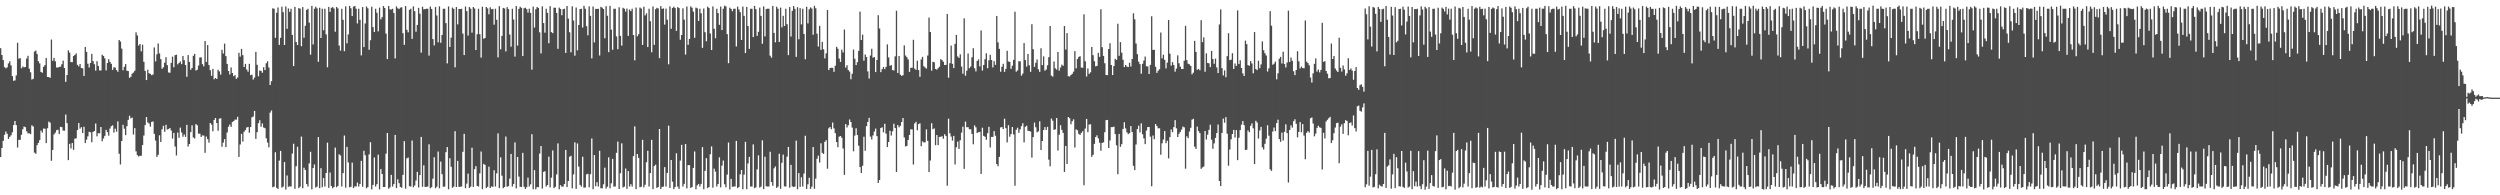 <?xml version="1.0" encoding="UTF-8"?>
<svg xmlns="http://www.w3.org/2000/svg" width="1920" height="150">
  <path d="M0 36.999h1v83.647H0zM1 42.239h1v71.408H1zM2 46.126h1v62.055H2zM3 51.581h1v51.935H3zM4 52.462h1v48.609H4zM5 51.747h1v51.002H5zM6 48.683h1v58.002H6zM7 47.035h1v58.082H7zM8 50.192h1v53.725H8zM9 58.438h1v43.217H9zM10 62.042h1v33.999H10zM11 61.751h1v31.194H11zM12 57.931h1v38.178H12zM13 32.868h1v80.415H13zM14 45.053h1v62.342H14zM15 44.664h1v62.779H15zM16 52.463h1v51.041H16zM17 51.114h1v48.185H17zM18 51.698h1v45.455H18zM19 51.440h1v46.272H19zM20 44.959h1v55.858H20zM21 42.848h1v59.528H21zM22 52.725h1v49.697H22zM23 55.520h1v47.480H23zM24 61.084h1v35.193H24zM25 60.500h1v36.642H25zM26 39.574h1v77.610H26zM27 38.794h1v79.326H27zM28 41.414h1v70.116H28zM29 47.054h1v62.657H29zM30 48.709h1v58.924H30zM31 55.265h1v45.058H31zM32 55.870h1v45.977H32zM33 51.321h1v47.388H33zM34 50.030h1v48.844H34zM35 44.515h1v65.428H35zM36 59.120h1v39.396H36zM37 59.167h1v34.241H37zM38 59.764h1v34.468H38zM39 30.369h1v93.123H39zM40 46.704h1v68.470H40zM41 44.422h1v58.845H41zM42 47.103h1v54.783H42zM43 51.829h1v48.171H43zM44 51.904h1v47.722H44zM45 51.344h1v51.639H45zM46 51.179h1v46.278H46zM47 49.354h1v48.293H47zM48 46.554h1v53.672H48zM49 52.248h1v48.145H49zM50 62.894h1v25.050H50zM51 57.578h1v37.007H51zM52 38.669h1v84.313H52zM53 40.464h1v70.000H53zM54 47.674h1v66.334H54zM55 47.792h1v62.025H55zM56 43.072h1v72.043H56zM57 42.169h1v64.340H57zM58 40.985h1v65.310H58zM59 49.774h1v50.134H59zM60 51.013h1v43.479H60zM61 49.154h1v49.614H61zM62 52.248h1v45.456H62zM63 52.507h1v49.693H63zM64 58.337h1v39.057H64zM65 36.049h1v73.822H65zM66 39.838h1v67.445H66zM67 48.969h1v55.727H67zM68 51.828h1v49.378H68zM69 48.382h1v53.249H69zM70 41.381h1v67.856H70zM71 46.962h1v54.358H71zM72 49.322h1v51.295H72zM73 54.197h1v40.672H73zM74 47.024h1v57.682H74zM75 50.660h1v51.596H75zM76 54.062h1v48.322H76zM77 54.114h1v43.429H77zM78 42.044h1v66.459H78zM79 42.943h1v63.381H79zM80 44.795h1v59.541H80zM81 54.061h1v45.652H81zM82 48.397h1v53.077H82zM83 45.472h1v58.697H83zM84 47.502h1v51.236H84zM85 48.994h1v47.905H85zM86 53.668h1v42.569H86zM87 51.670h1v50.170H87zM88 51.941h1v46.871H88zM89 53.804h1v47.295H89zM90 55.069h1v38.188H90zM91 30.731h1v87.325H91zM92 31.889h1v94.412H92zM93 37.303h1v70.987H93zM94 53.939h1v41.883H94zM95 51.327h1v47.521H95zM96 49.198h1v54.593H96zM97 54.281h1v42.663H97zM98 54.567h1v37.516H98zM99 59.778h1v29.124H99zM100 58.939h1v31.943H100zM101 56.598h1v33.732H101zM102 55.697h1v47.646H102zM103 54.302h1v44.112H103zM104 24.847h1v91.359H104zM105 27.226h1v91.936H105zM106 35.002h1v85.148H106zM107 33.792h1v85.921H107zM108 39.442h1v80.175H108zM109 34.360h1v77.034H109zM110 47.451h1v56.649H110zM111 54.449h1v41.584H111zM112 61.466h1v28.419H112zM113 53.552h1v40.426H113zM114 56.262h1v38.637H114zM115 56.711h1v40.593H115zM116 57.751h1v35.910H116zM117 57.204h1v36.099H117zM118 36.471h1v66.318H118zM119 47.137h1v60.773H119zM120 41.710h1v78.821H120zM121 33.374h1v85.524H121zM122 41.033h1v62.827H122zM123 45.396h1v63.667H123zM124 52.767h1v46.566H124zM125 51.638h1v44.975H125zM126 48.138h1v53.066H126zM127 43.936h1v51.919H127zM128 50.071h1v49.409H128zM129 55.678h1v43.465H129zM130 55.872h1v42.413H130zM131 48.287h1v51.968H131zM132 43.453h1v63.008H132zM133 51.634h1v50.449H133zM134 42.347h1v70.212H134zM135 42.006h1v77.406H135zM136 49.401h1v52.421H136zM137 48.326h1v57.561H137zM138 47.192h1v50.796H138zM139 49.246h1v52.487H139zM140 42.972h1v62.018H140zM141 46.175h1v57.069H141zM142 49.958h1v55.150H142zM143 58.985h1v36.896H143zM144 42.279h1v70.246H144zM145 47.586h1v62.985H145zM146 53.594h1v47.879H146zM147 52.209h1v44.046H147zM148 42.830h1v62.742H148zM149 41.366h1v64.972H149zM150 54.125h1v41.185H150zM151 53.551h1v42.702H151zM152 50.337h1v52.281H152zM153 44.150h1v58.559H153zM154 44.051h1v61.139H154zM155 49.265h1v54.700H155zM156 50.934h1v53.224H156zM157 31.466h1v85.865H157zM158 47.564h1v57.280H158zM159 34.596h1v72.306H159zM160 49.950h1v59.573H160zM161 53.912h1v40.572H161zM162 58.224h1v37.482H162zM163 52.940h1v47.873H163zM164 60.887h1v31.208H164zM165 59.883h1v30.744H165zM166 60.664h1v33.865H166zM167 53.616h1v46.786H167zM168 54.817h1v36.321H168zM169 57.285h1v33.532H169zM170 38.255h1v74.464H170zM171 41.112h1v68.429H171zM172 33.494h1v73.350H172zM173 43.135h1v69.828H173zM174 49.089h1v52.652H174zM175 54.541h1v42.799H175zM176 57.201h1v38.448H176zM177 51.796h1v45.670H177zM178 56.043h1v37.582H178zM179 58.513h1v34.533H179zM180 57.695h1v34.180H180zM181 60.574h1v31.333H181zM182 59.476h1v30.205H182zM183 40.532h1v79.995H183zM184 43.459h1v67.474H184zM185 37.505h1v65.320H185zM186 42.354h1v66.410H186zM187 51.441h1v49.746H187zM188 49.036h1v50.897H188zM189 53.419h1v44.506H189zM190 55.048h1v42.494H190zM191 49.004h1v52.958H191zM192 57.704h1v39.884H192zM193 57.331h1v32.785H193zM194 61.127h1v28.374H194zM195 59.586h1v25.624H195zM196 39.858h1v66.767H196zM197 49.768h1v51.740H197zM198 58.586h1v36.027H198zM199 54.146h1v38.235H199zM200 54.425h1v42.912H200zM201 55.841h1v38.979H201zM202 51.608h1v46.312H202zM203 53.820h1v44.660H203zM204 48.601h1v57.594H204zM205 47.051h1v62.452H205zM206 51.859h1v61.311H206zM207 65.269h1v21.228H207zM208 62.342h1v22.533H208zM209 6.424h1v137.421H209zM210 6.724h1v136.569H210zM211 29.011h1v87.923H211zM212 9.774h1v134.440H212zM213 5.721h1v139.363H213zM214 34.451h1v88.908H214zM215 29.006h1v86.933H215zM216 5.124h1v138.960H216zM217 9.391h1v133.940H217zM218 34.545h1v89.898H218zM219 4.963h1v140.593H219zM220 22.108h1v112.641H220zM221 6.455h1v136.998H221zM222 9.099h1v134.027H222zM223 6.724h1v136.554H223zM224 26.811h1v91.128H224zM225 50.761h1v59.605H225zM226 5.273h1v139.744H226zM227 32.231h1v95.435H227zM228 34.607h1v78.129H228zM229 6.171h1v138.331H229zM230 6.643h1v136.710H230zM231 35.503h1v69.397H231zM232 5.402h1v139.140H232zM233 28.975h1v99.844H233zM234 19.812h1v110.793H234zM235 7.555h1v133.709H235zM236 6.724h1v136.553H236zM237 17.377h1v108.139H237zM238 41.984h1v74.585H238zM239 4.482h1v140.941H239zM240 34.126h1v94.974H240zM241 6.685h1v119.630H241zM242 5.192h1v138.819H242zM243 6.400h1v136.933H243zM244 47.412h1v57.851H244zM245 5.923h1v138.541H245zM246 29.175h1v99.977H246zM247 6.713h1v137.072H247zM248 23.242h1v113.501H248zM249 6.724h1v136.553H249zM250 26.408h1v106.444H250zM251 51.675h1v57.893H251zM252 5.253h1v139.021H252zM253 9.129h1v123.332H253zM254 5.980h1v136.891H254zM255 5.478h1v139.095H255zM256 6.552h1v137.048H256zM257 24.394h1v88.954H257zM258 5.355h1v138.444H258zM259 6.461h1v136.323H259zM260 34.949h1v83.563H260zM261 38.897h1v80.490H261zM262 6.685h1v136.593H262zM263 15.221h1v117.770H263zM264 39.337h1v64.775H264zM265 4.888h1v139.258H265zM266 33.259h1v79.539H266zM267 26.408h1v98.327H267zM268 4.568h1v139.250H268zM269 6.331h1v137.145H269zM270 12.336h1v112.535H270zM271 5.077h1v139.370H271zM272 4.552h1v138.572H272zM273 6.641h1v136.597H273zM274 17.992h1v122.257H274zM275 6.723h1v136.554H275zM276 15.218h1v126.044H276zM277 42.546h1v80.986H277zM278 5.416h1v138.017H278zM279 36.147h1v79.692H279zM280 17.999h1v101.236H280zM281 4.984h1v139.639H281zM282 6.345h1v137.347H282zM283 38.219h1v80.347H283zM284 30.931h1v78.296H284zM285 5.186h1v140.230H285zM286 20.807h1v121.208H286zM287 24.557h1v96.395H287zM288 6.723h1v136.554H288zM289 9.800h1v131.660H289zM290 24.051h1v94.758H290zM291 5.853h1v139.600H291zM292 14.836h1v115.043H292zM293 13.092h1v120.563H293zM294 4.647h1v139.022H294zM295 6.142h1v137.491H295zM296 25.821h1v92.186H296zM297 45.359h1v56.786H297zM298 4.596h1v140.316H298zM299 7.156h1v136.747H299zM300 7.298h1v127.015H300zM301 6.724h1v136.553H301zM302 10.007h1v131.375H302zM303 44.838h1v58.785H303zM304 4.917h1v139.525H304zM305 6.370h1v131.362H305zM306 6.942h1v133.739H306zM307 5.843h1v137.722H307zM308 5.586h1v138.580H308zM309 25.512h1v108.772H309zM310 34.455h1v73.942H310zM311 4.586h1v140.334H311zM312 22.904h1v98.713H312zM313 24.832h1v96.179H313zM314 7.521h1v135.464H314zM315 6.697h1v136.579H315zM316 29.826h1v78.129H316zM317 4.848h1v138.994H317zM318 8.562h1v133.890H318zM319 24.379h1v114.258H319zM320 19.156h1v112.831H320zM321 5.981h1v137.996H321zM322 10.557h1v123.886H322zM323 40.412h1v64.729H323zM324 5.185h1v138.290H324zM325 7.187h1v119.784H325zM326 6.954h1v136.616H326zM327 6.724h1v136.798H327zM328 6.724h1v136.553H328zM329 42.714h1v68.153H329zM330 5.082h1v139.525H330zM331 6.854h1v136.896H331zM332 29.978h1v107.247H332zM333 34.870h1v85.931H333zM334 5.438h1v139.136H334zM335 11.879h1v131.477H335zM336 32.489h1v83.878H336zM337 4.937h1v139.671H337zM338 32.807h1v91.303H338zM339 26.829h1v106.959H339zM340 6.723h1v136.715H340zM341 6.724h1v136.553H341zM342 17.747h1v99.125H342zM343 48.673h1v64.251H343zM344 4.958h1v140.385H344zM345 36.028h1v85.504H345zM346 28.925h1v99.103H346zM347 5.826h1v138.367H347zM348 6.794h1v136.542H348zM349 51.731h1v49.026H349zM350 5.396h1v138.235H350zM351 18.732h1v104.830H351zM352 6.872h1v136.641H352zM353 6.925h1v136.543H353zM354 6.724h1v136.554H354zM355 25.828h1v90.758H355zM356 42.275h1v60.527H356zM357 5.006h1v139.524H357zM358 8.528h1v132.493H358zM359 27.359h1v105.960H359zM360 5.434h1v138.970H360zM361 6.666h1v136.686H361zM362 25.107h1v88.352H362zM363 5.362h1v138.218H363zM364 6.479h1v123.427H364zM365 38.425h1v89.186H365zM366 26.257h1v116.523H366zM367 6.695h1v136.583H367zM368 26.247h1v106.865H368zM369 44.218h1v72.180H369zM370 5.118h1v140.177H370zM371 29.764h1v96.087H371zM372 29.126h1v97.495H372zM373 5.389h1v139.074H373zM374 6.456h1v137.018H374zM375 10.931h1v117.082H375zM376 5.651h1v138.743H376zM377 7.113h1v136.062H377zM378 6.818h1v136.711H378zM379 18.920h1v111.851H379zM380 6.722h1v136.555H380zM381 15.188h1v117.932H381zM382 44.065h1v58.369H382zM383 4.779h1v139.710H383zM384 37.813h1v83.074H384zM385 27.570h1v107.403H385zM386 6.026h1v138.535H386zM387 6.516h1v137.090H387zM388 39.482h1v65.366H388zM389 5.472h1v137.946H389zM390 6.965h1v135.969H390zM391 26.502h1v110.732H391zM392 35.863h1v82.380H392zM393 6.723h1v136.555H393zM394 14.925h1v126.421H394zM395 43.467h1v65.879H395zM396 4.590h1v140.077H396zM397 35.046h1v85.505H397zM398 6.789h1v128.825H398zM399 5.188h1v138.260H399zM400 6.045h1v137.598H400zM401 43.076h1v74.348H401zM402 6.365h1v137.022H402zM403 5.949h1v139.225H403zM404 6.993h1v136.762H404zM405 9.664h1v126.797H405zM406 6.659h1v136.622H406zM407 9.860h1v131.719H407zM408 53.510h1v49.547H408zM409 5.128h1v140.213H409zM410 21.145h1v109.512H410zM411 7.108h1v138.229H411zM412 5.355h1v138.348H412zM413 6.106h1v137.643H413zM414 24.818h1v93.104H414zM415 41.012h1v71.130H415zM416 4.852h1v140.009H416zM417 17.697h1v114.289H417zM418 25.113h1v106.360H418zM419 6.684h1v136.592H419zM420 9.888h1v132.183H420zM421 33.184h1v87.135H421zM422 4.710h1v139.198H422zM423 24.674h1v111.774H423zM424 25.443h1v90.126H424zM425 5.877h1v138.685H425zM426 5.971h1v137.513H426zM427 9.914h1v124.031H427zM428 37.483h1v72.672H428zM429 5.832h1v139.524H429zM430 6.875h1v135.350H430zM431 11.742h1v131.611H431zM432 7.056h1v136.220H432zM433 6.724h1v134.564H433zM434 40.653h1v74.479H434zM435 4.618h1v139.043H435zM436 14.322h1v124.703H436zM437 24.796h1v95.556H437zM438 40.139h1v79.502H438zM439 4.869h1v139.793H439zM440 15.779h1v118.150H440zM441 42.758h1v66.568H441zM442 5.764h1v139.263H442zM443 38.680h1v71.501H443zM444 19.217h1v108.717H444zM445 6.927h1v135.041H445zM446 6.724h1v136.554H446zM447 21.119h1v99.255H447zM448 4.440h1v139.679H448zM449 6.730h1v137.260H449zM450 20.144h1v113.728H450zM451 27.123h1v106.360H451zM452 4.889h1v138.962H452zM453 12.189h1v121.602H453zM454 44.870h1v61.496H454zM455 5.037h1v140.249H455zM456 32.566h1v86.535H456zM457 6.787h1v136.224H457zM458 6.885h1v133.050H458zM459 6.722h1v136.555H459zM460 42.579h1v73.222H460zM461 5.297h1v139.313H461zM462 5.878h1v138.746H462zM463 6.917h1v134.653H463zM464 29.397h1v99.351H464zM465 4.738h1v140.133H465zM466 12.091h1v131.249H466zM467 40.022h1v80.817H467zM468 4.517h1v140.134H468zM469 22.780h1v118.000H469zM470 38.187h1v83.848H470zM471 6.774h1v136.515H471zM472 6.684h1v136.592H472zM473 27.943h1v89.399H473zM474 37.806h1v70.957H474zM475 5.563h1v139.594H475zM476 27.530h1v105.502H476zM477 35.027h1v75.041H477zM478 6.011h1v137.950H478zM479 6.710h1v136.603H479zM480 8.921h1v120.534H480zM481 6.605h1v138.379H481zM482 27.542h1v103.850H482zM483 7.302h1v135.955H483zM484 8.525h1v132.957H484zM485 6.723h1v136.554H485zM486 26.877h1v93.014H486zM487 46.341h1v50.755H487zM488 5.774h1v139.480H488zM489 27.875h1v90.414H489zM490 26.278h1v94.942H490zM491 5.775h1v138.048H491zM492 6.555h1v136.855H492zM493 34.507h1v72.888H493zM494 5.177h1v138.754H494zM495 11.842h1v130.043H495zM496 10.215h1v114.421H496zM497 36.134h1v79.695H497zM498 6.724h1v136.553H498zM499 16.284h1v116.616H499zM500 40.145h1v67.271H500zM501 4.927h1v140.309H501zM502 34.460h1v93.072H502zM503 7.042h1v119.430H503zM504 5.967h1v138.381H504zM505 6.492h1v137.128H505zM506 44.664h1v54.421H506zM507 4.692h1v140.439H507zM508 6.800h1v136.694H508zM509 6.447h1v136.860H509zM510 18.904h1v109.477H510zM511 6.620h1v136.663H511zM512 15.110h1v117.685H512zM513 49.432h1v47.081H513zM514 4.912h1v139.444H514zM515 22.123h1v100.744H515zM516 6.112h1v133.390H516zM517 5.127h1v140.070H517zM518 6.210h1v137.406H518zM519 23.724h1v93.965H519zM520 5.437h1v137.810H520zM521 6.193h1v138.864H521zM522 30.535h1v92.823H522zM523 26.880h1v84.376H523zM524 6.395h1v136.883H524zM525 15.059h1v126.159H525zM526 41.867h1v68.781H526zM527 4.991h1v139.686H527zM528 34.420h1v92.393H528zM529 29.917h1v96.886H529zM530 4.939h1v139.325H530zM531 5.942h1v137.710H531zM532 8.949h1v120.035H532zM533 29.034h1v87.313H533zM534 5.817h1v139.527H534zM535 6.396h1v135.918H535zM536 16.084h1v125.182H536zM537 6.723h1v136.555H537zM538 10.229h1v130.972H538zM539 36.705h1v76.282H539zM540 6.540h1v138.839H540zM541 24.726h1v106.479H541zM542 31.715h1v89.744H542zM543 5.098h1v139.368H543zM544 6.082h1v137.523H544zM545 25.752h1v92.731H545zM546 38.396h1v74.051H546zM547 4.891h1v139.229H547zM548 22.101h1v107.418H548zM549 29.401h1v102.385H549zM550 6.723h1v136.554H550zM551 10.050h1v131.271H551zM552 19.025h1v101.810H552zM553 5.078h1v138.768H553zM554 23.081h1v104.076H554zM555 6.701h1v116.588H555zM556 4.338h1v137.175H556zM557 4.961h1v138.898H557zM558 26.203h1v107.874H558zM559 48.539h1v60.933H559zM560 5.864h1v139.642H560zM561 6.883h1v130.465H561zM562 8.583h1v134.867H562zM563 6.723h1v136.555H563zM564 6.724h1v136.481H564zM565 35.692h1v72.553H565zM566 5.056h1v139.441H566zM567 7.269h1v136.333H567zM568 9.354h1v124.558H568zM569 30.655h1v99.830H569zM570 5.026h1v140.349H570zM571 12.176h1v121.975H571zM572 40.739h1v68.235H572zM573 5.311h1v140.006H573zM574 19.965h1v105.590H574zM575 37.543h1v82.929H575zM576 6.715h1v136.560H576zM577 6.684h1v136.593H577zM578 28.454h1v82.446H578zM579 4.557h1v139.974H579zM580 7.006h1v136.849H580zM581 27.544h1v102.495H581zM582 24.403h1v94.940H582zM583 5.834h1v138.245H583zM584 12.169h1v131.164H584zM585 33.563h1v74.206H585zM586 4.933h1v140.323H586zM587 27.956h1v92.422H587zM588 6.942h1v136.122H588zM589 6.679h1v136.600H589zM590 6.723h1v136.554H590zM591 42.728h1v73.809H591zM592 44.313h1v95.451H592zM593 4.571h1v138.125H593zM594 25.271h1v103.994H594zM595 32.523h1v95.302H595zM596 5.174h1v139.171H596zM597 6.698h1v136.649H597zM598 32.196h1v85.849H598zM599 5.856h1v139.131H599zM600 21.015h1v104.034H600zM601 12.132h1v106.623H601zM602 19.991h1v123.174H602zM603 6.724h1v136.553H603zM604 18.602h1v101.743H604zM605 42.359h1v70.496H605zM606 5.423h1v138.680H606zM607 28.042h1v98.570H607zM608 8.300h1v134.864H608zM609 4.616h1v139.057H609zM610 6.793h1v136.539H610zM611 43.651h1v64.345H611zM612 5.520h1v139.819H612zM613 30.164h1v102.767H613zM614 6.261h1v137.251H614zM615 18.748h1v117.371H615zM616 6.721h1v136.555H616zM617 26.086h1v107.174H617zM618 45.513h1v58.744H618zM619 5.215h1v139.861H619zM620 17.975h1v123.558H620zM621 7.169h1v129.353H621zM622 5.682h1v139.395H622zM623 6.528h1v136.816H623zM624 26.691h1v86.184H624zM625 4.436h1v140.584H625zM626 6.330h1v130.845H626zM627 25.857h1v96.050H627zM628 35.762h1v83.750H628zM629 19.891h1v104.873H629zM630 38.303h1v71.783H630zM631 32.130h1v85.261H631zM632 37.853h1v80.396H632zM633 44.854h1v64.095H633zM634 40.949h1v66.725H634zM635 7.656h1v121.940H635zM636 53.819h1v44.722H636zM637 52.265h1v45.268H637zM638 52.022h1v47.227H638zM639 52.127h1v42.000H639zM640 55.130h1v43.485H640zM641 50.483h1v51.751H641zM642 35.927h1v73.124H642zM643 37.425h1v75.604H643zM644 44.990h1v59.966H644zM645 47.554h1v56.879H645zM646 38.166h1v67.637H646zM647 40.269h1v73.764H647zM648 22.671h1v111.614H648zM649 51.938h1v43.321H649zM650 50.086h1v47.805H650zM651 53.836h1v42.377H651zM652 54.998h1v36.726H652zM653 60.861h1v32.850H653zM654 56.653h1v41.352H654zM655 38.042h1v78.171H655zM656 45.132h1v59.022H656zM657 50.021h1v48.487H657zM658 47.723h1v56.020H658zM659 39.068h1v72.850H659zM660 8.893h1v119.403H660zM661 30.711h1v102.198H661zM662 26.610h1v100.698H662zM663 46.591h1v58.396H663zM664 41.814h1v73.987H664zM665 43.720h1v53.199H665zM666 54.833h1v38.868H666zM667 60.309h1v30.228H667zM668 42.675h1v62.239H668zM669 37.479h1v69.620H669zM670 44.313h1v59.741H670zM671 43.844h1v57.169H671zM672 55.363h1v43.423H672zM673 46.080h1v58.469H673zM674 11.680h1v128.837H674zM675 21.861h1v116.374H675zM676 55.377h1v42.936H676zM677 53.080h1v44.654H677zM678 51.475h1v50.217H678zM679 53.113h1v41.943H679zM680 51.343h1v51.325H680zM681 34.118h1v78.850H681zM682 44.095h1v64.962H682zM683 50.500h1v49.979H683zM684 49.962h1v54.105H684zM685 53.816h1v47.027H685zM686 54.126h1v40.895H686zM687 43.247h1v55.055H687zM688 8.237h1v123.840H688zM689 55.997h1v40.054H689zM690 43.024h1v54.783H690zM691 57.335h1v39.286H691zM692 58.289h1v35.447H692zM693 57.747h1v32.883H693zM694 34.843h1v70.727H694zM695 42.663h1v69.839H695zM696 43.912h1v68.126H696zM697 45.659h1v61.804H697zM698 55.196h1v48.448H698zM699 52.076h1v47.231H699zM700 52.045h1v47.354H700zM701 30.568h1v95.803H701zM702 52.749h1v42.077H702zM703 53.675h1v39.934H703zM704 46.569h1v53.484H704zM705 53.792h1v41.517H705zM706 58.960h1v35.741H706zM707 45.625h1v66.682H707zM708 43.696h1v64.948H708zM709 50.827h1v58.576H709zM710 51.885h1v57.408H710zM711 52.694h1v46.675H711zM712 42.660h1v65.598H712zM713 13.487h1v118.676H713zM714 24.591h1v98.717H714zM715 54.264h1v40.341H715zM716 47.469h1v51.773H716zM717 47.832h1v50.791H717zM718 52.949h1v58.547H718zM719 53.510h1v50.180H719zM720 52.366h1v59.101H720zM721 51.264h1v53.916H721zM722 45.473h1v59.564H722zM723 46.206h1v58.372H723zM724 47.394h1v59.152H724zM725 49.919h1v53.173H725zM726 49.804h1v54.617H726zM727 10.723h1v131.897H727zM728 59.628h1v31.527H728zM729 48.527h1v53.820H729zM730 35.029h1v69.889H730zM731 49.037h1v58.932H731zM732 52.308h1v52.025H732zM733 33.693h1v92.632H733zM734 26.850h1v86.266H734zM735 43.359h1v65.376H735zM736 44.450h1v69.920H736zM737 41.722h1v65.992H737zM738 51.170h1v50.667H738zM739 56.622h1v40.640H739zM740 14.089h1v115.580H740zM741 58.168h1v35.243H741zM742 54.296h1v43.445H742zM743 41.110h1v56.560H743zM744 52.362h1v46.904H744zM745 51.118h1v48.213H745zM746 43.999h1v58.869H746zM747 36.993h1v73.870H747zM748 52.448h1v43.883H748zM749 54.814h1v42.985H749zM750 46.785h1v55.358H750zM751 45.625h1v55.889H751zM752 50.995h1v50.295H752zM753 23.401h1v110.157H753zM754 54.159h1v43.960H754zM755 49.855h1v54.482H755zM756 45.478h1v59.516H756zM757 40.977h1v66.350H757zM758 52.390h1v49.914H758zM759 46.346h1v51.015H759zM760 42.067h1v71.166H760zM761 46.091h1v59.072H761zM762 51.741h1v53.408H762zM763 46.952h1v53.771H763zM764 49.812h1v54.439H764zM765 12.226h1v113.780H765zM766 32.560h1v95.152H766zM767 37.555h1v82.926H767zM768 55.100h1v42.808H768zM769 51.264h1v46.286H769zM770 48.979h1v50.149H770zM771 55.183h1v36.018H771zM772 52.911h1v45.485H772zM773 39.010h1v70.330H773zM774 47.193h1v48.939H774zM775 47.529h1v57.495H775zM776 52.838h1v50.139H776zM777 50.447h1v47.076H777zM778 45.974h1v57.238H778zM779 8.987h1v133.670H779zM780 55.055h1v44.600H780zM781 54.067h1v44.045H781zM782 47.018h1v54.983H782zM783 47.116h1v52.271H783zM784 58.138h1v38.733H784zM785 56.510h1v38.141H785zM786 33.060h1v76.326H786zM787 46.148h1v51.186H787zM788 51.148h1v45.414H788zM789 41.404h1v59.033H789zM790 50.050h1v50.564H790zM791 55.120h1v45.954H791zM792 18.586h1v102.453H792zM793 37.776h1v67.535H793zM794 51.370h1v42.798H794zM795 48.240h1v49.517H795zM796 45.661h1v55.962H796zM797 53.206h1v47.648H797zM798 55.195h1v37.978H798zM799 37.083h1v78.188H799zM800 50.038h1v58.248H800zM801 43.299h1v56.583H801zM802 54.267h1v43.363H802zM803 53.373h1v46.484H803zM804 50.147h1v47.246H804zM805 43.919h1v78.713H805zM806 19.931h1v107.834H806zM807 58.055h1v32.992H807zM808 58.818h1v33.850H808zM809 47.215h1v52.509H809zM810 52.486h1v46.819H810zM811 53.435h1v37.235H811zM812 39.871h1v75.762H812zM813 54.258h1v49.221H813zM814 51.877h1v44.266H814zM815 49.644h1v50.075H815zM816 50.530h1v51.540H816zM817 19.956h1v112.106H817zM818 38.018h1v74.070H818zM819 25.381h1v100.577H819zM820 58.530h1v31.343H820zM821 58.714h1v32.091H821zM822 57.624h1v37.824H822zM823 56.659h1v36.443H823zM824 55.037h1v36.585H824zM825 39.287h1v74.021H825zM826 52.494h1v46.883H826zM827 45.359h1v54.673H827zM828 43.710h1v59.082H828zM829 43.171h1v60.514H829zM830 51.884h1v50.138H830zM831 52.058h1v48.699H831zM832 10.985h1v131.324H832zM833 47.059h1v51.634H833zM834 58.770h1v32.558H834zM835 52.572h1v48.973H835zM836 56.717h1v38.936H836zM837 55.539h1v39.906H837zM838 36.088h1v84.382H838zM839 42.369h1v76.503H839zM840 46.980h1v63.506H840zM841 50.937h1v54.272H841zM842 50.605h1v53.306H842zM843 40.619h1v65.668H843zM844 43.673h1v65.929H844zM845 7.121h1v108.646H845zM846 36.262h1v73.535H846zM847 42.939h1v66.361H847zM848 48.565h1v52.986H848zM849 57.575h1v34.683H849zM850 57.705h1v34.411H850zM851 37.642h1v76.020H851zM852 33.205h1v74.674H852zM853 49.939h1v47.687H853zM854 57.660h1v39.996H854zM855 50.716h1v46.547H855zM856 45.166h1v57.804H856zM857 46.007h1v65.536H857zM858 18.245h1v115.521H858zM859 42.853h1v60.017H859zM860 32.372h1v80.348H860zM861 40.451h1v70.308H861zM862 45.874h1v53.156H862zM863 51.482h1v42.429H863zM864 49.923h1v48.662H864zM865 51.144h1v50.550H865zM866 51.508h1v51.524H866zM867 48.180h1v54.068H867zM868 51.072h1v45.748H868zM869 45.303h1v56.072H869zM870 10.175h1v117.173H870zM871 14.828h1v115.818H871zM872 33.433h1v77.524H872zM873 41.553h1v57.562H873zM874 47.347h1v49.156H874zM875 49.257h1v52.405H875zM876 56.636h1v38.067H876zM877 49.009h1v54.131H877zM878 46.507h1v59.781H878zM879 43.426h1v67.256H879zM880 50.903h1v49.343H880zM881 51.064h1v46.515H881zM882 56.837h1v40.687H882zM883 49.815h1v55.135H883zM884 12.479h1v130.573H884zM885 38.287h1v65.817H885zM886 38.291h1v68.630H886zM887 51.231h1v44.018H887zM888 55.953h1v40.794H888zM889 54.289h1v44.257H889zM890 53.150h1v45.338H890zM891 24.987h1v93.849H891zM892 44.800h1v65.231H892zM893 42.057h1v65.103H893zM894 45.925h1v54.718H894zM895 52.554h1v57.404H895zM896 48.078h1v59.997H896zM897 15.369h1v106.281H897zM898 41.198h1v64.136H898zM899 50.374h1v49.072H899zM900 47.717h1v53.791H900zM901 49.994h1v47.655H901zM902 55.046h1v37.200H902zM903 52.621h1v45.946H903zM904 42.499h1v62.727H904zM905 48.589h1v54.195H905zM906 51.222h1v50.048H906zM907 52.992h1v46.506H907zM908 53.010h1v44.213H908zM909 46.621h1v51.153H909zM910 19.879h1v109.655H910zM911 46.143h1v58.546H911zM912 48.916h1v57.237H912zM913 49.431h1v51.569H913zM914 50.710h1v47.450H914zM915 57.107h1v34.817H915zM916 55.827h1v35.409H916zM917 31.397h1v81.245H917zM918 39.843h1v74.542H918zM919 53.615h1v43.630H919zM920 52.891h1v47.842H920zM921 53.947h1v48.313H921zM922 15.489h1v114.175H922zM923 32.337h1v96.297H923zM924 28.647h1v99.236H924zM925 55.094h1v45.506H925zM926 40.980h1v66.173H926zM927 48.328h1v55.098H927zM928 48.621h1v51.121H928zM929 51.545h1v44.178H929zM930 39.125h1v68.122H930zM931 45.301h1v68.956H931zM932 49.003h1v61.149H932zM933 45.019h1v60.909H933zM934 51.753h1v50.446H934zM935 56.109h1v39.527H935zM936 18.773h1v120.229H936zM937 7.223h1v135.701H937zM938 52.308h1v49.809H938zM939 57.928h1v33.173H939zM940 54.085h1v40.160H940zM941 59.296h1v30.649H941zM942 43.123h1v59.526H942zM943 25.489h1v101.757H943zM944 46.194h1v68.651H944zM945 45.814h1v61.209H945zM946 40.847h1v62.040H946zM947 52.920h1v46.841H947zM948 48.736h1v56.885H948zM949 50.625h1v49.280H949zM950 7.980h1v114.979H950zM951 49.178h1v56.585H951zM952 46.276h1v53.636H952zM953 52.238h1v43.502H953zM954 56.370h1v36.617H954zM955 58.379h1v37.704H955zM956 31.162h1v84.037H956zM957 33.900h1v81.085H957zM958 50.007h1v50.134H958zM959 50.469h1v51.064H959zM960 46.876h1v49.787H960zM961 48.741h1v45.978H961zM962 56.252h1v42.292H962zM963 24.645h1v101.339H963zM964 52.983h1v39.791H964zM965 53.865h1v40.223H965zM966 46.621h1v59.776H966zM967 52.368h1v47.844H967zM968 49.457h1v47.971H968zM969 31.811h1v81.322H969zM970 38.596h1v76.265H970zM971 40.908h1v69.553H971zM972 42.651h1v63.851H972zM973 54.939h1v41.245H973zM974 52.496h1v51.696H974zM975 8.562h1v121.549H975zM976 19.711h1v111.536H976zM977 49.706h1v51.328H977zM978 48.896h1v49.050H978zM979 47.330h1v53.358H979zM980 60.938h1v33.648H980zM981 56.310h1v35.576H981zM982 45.099h1v61.689H982zM983 43.677h1v65.202H983zM984 48.766h1v53.132H984zM985 39.687h1v68.228H985zM986 49.097h1v52.186H986zM987 51.797h1v43.710H987zM988 48.009h1v54.203H988zM989 8.167h1v132.010H989zM990 47.548h1v52.279H990zM991 44.211h1v52.046H991zM992 46.649h1v51.417H992zM993 54.747h1v38.326H993zM994 57.686h1v33.921H994zM995 53.744h1v41.310H995zM996 39.328h1v66.198H996zM997 47.086h1v54.219H997zM998 52.560h1v41.194H998zM999 51.103h1v50.490H999zM1000 52.247h1v43.047H1000zM1001 52.471h1v51.668H1001zM1002 15.700h1v106.634H1002zM1003 47.326h1v54.689H1003zM1004 48.444h1v52.277H1004zM1005 50.195h1v51.565H1005zM1006 59.528h1v31.289H1006zM1007 63.404h1v26.820H1007zM1008 56.337h1v38.528H1008zM1009 49.040h1v55.654H1009zM1010 44.845h1v57.740H1010zM1011 54.977h1v43.219H1011zM1012 53.407h1v43.154H1012zM1013 55.612h1v42.187H1013zM1014 53.688h1v44.515H1014zM1015 17.534h1v112.657H1015zM1016 47.489h1v54.429H1016zM1017 46.925h1v59.386H1017zM1018 54.455h1v38.850H1018zM1019 56.585h1v35.410H1019zM1020 60.088h1v30.718H1020zM1021 59.951h1v29.802H1021zM1022 33.455h1v76.407H1022zM1023 45.332h1v62.409H1023zM1024 42.947h1v59.338H1024zM1025 52.633h1v45.308H1025zM1026 54.165h1v40.390H1026zM1027 55.276h1v38.966H1027zM1028 28.996h1v96.365H1028zM1029 52.065h1v45.211H1029zM1030 54.923h1v40.551H1030zM1031 50.256h1v52.538H1031zM1032 53.274h1v41.319H1032zM1033 58.165h1v34.095H1033zM1034 56.329h1v36.605H1034zM1035 44.748h1v59.167H1035zM1036 53.725h1v40.799H1036zM1037 52.567h1v41.445H1037zM1038 54.238h1v42.173H1038zM1039 61.238h1v27.447H1039zM1040 54.527h1v43.897H1040zM1041 51.532h1v49.498H1041zM1042 67.605h1v14.021H1042zM1043 69.021h1v12.104H1043zM1044 65.444h1v19.675H1044zM1045 64.752h1v21.027H1045zM1046 66.699h1v15.818H1046zM1047 70.346h1v9.058H1047zM1048 6.482h1v137.351H1048zM1049 10.959h1v130.625H1049zM1050 30.264h1v85.586H1050zM1051 4.794h1v137.782H1051zM1052 20.496h1v115.186H1052zM1053 35.758h1v79.415H1053zM1054 5.319h1v138.581H1054zM1055 5.895h1v137.606H1055zM1056 10.586h1v123.261H1056zM1057 39.455h1v75.299H1057zM1058 5.350h1v139.318H1058zM1059 6.871h1v135.000H1059zM1060 16.729h1v126.265H1060zM1061 7.098h1v136.179H1061zM1062 6.723h1v134.575H1062zM1063 50.878h1v51.185H1063zM1064 4.581h1v139.777H1064zM1065 15.158h1v112.809H1065zM1066 28.390h1v98.539H1066zM1067 41.887h1v80.512H1067zM1068 5.214h1v139.669H1068zM1069 11.918h1v122.024H1069zM1070 42.245h1v75.900H1070zM1071 5.481h1v139.001H1071zM1072 32.501h1v88.203H1072zM1073 31.352h1v97.897H1073zM1074 6.908h1v136.121H1074zM1075 6.723h1v136.554H1075zM1076 19.575h1v96.372H1076zM1077 5.133h1v138.341H1077zM1078 7.449h1v136.870H1078zM1079 26.462h1v98.490H1079zM1080 16.587h1v115.116H1080zM1081 5.066h1v138.967H1081zM1082 12.229h1v131.101H1082zM1083 44.007h1v71.785H1083zM1084 5.387h1v139.890H1084zM1085 32.535h1v98.918H1085zM1086 6.920h1v136.070H1086zM1087 7.088h1v132.389H1087zM1088 6.722h1v136.555H1088zM1089 42.934h1v73.118H1089zM1090 11.820h1v131.109H1090zM1091 4.839h1v140.416H1091zM1092 7.317h1v134.207H1092zM1093 34.330h1v88.697H1093zM1094 5.164h1v140.511H1094zM1095 6.522h1v136.797H1095zM1096 43.728h1v71.994H1096zM1097 5.462h1v139.564H1097zM1098 24.255h1v116.378H1098zM1099 28.275h1v106.244H1099zM1100 6.755h1v136.067H1100zM1101 6.693h1v136.583H1101zM1102 26.556h1v89.533H1102zM1103 38.398h1v65.567H1103zM1104 5.952h1v138.352H1104zM1105 33.367h1v89.565H1105zM1106 25.541h1v96.653H1106zM1107 5.839h1v138.029H1107zM1108 6.796h1v136.661H1108zM1109 8.829h1v120.524H1109zM1110 5.275h1v140.109H1110zM1111 11.059h1v120.020H1111zM1112 6.612h1v136.341H1112zM1113 15.062h1v127.626H1113zM1114 6.660h1v136.617H1114zM1115 26.644h1v105.947H1115zM1116 46.008h1v56.017H1116zM1117 5.038h1v140.637H1117zM1118 25.525h1v90.492H1118zM1119 29.774h1v85.311H1119zM1120 5.968h1v138.564H1120zM1121 6.565h1v136.851H1121zM1122 34.557h1v79.974H1122zM1123 5.304h1v138.607H1123zM1124 12.996h1v128.029H1124zM1125 32.889h1v82.740H1125zM1126 40.253h1v69.183H1126zM1127 6.723h1v136.553H1127zM1128 15.098h1v117.880H1128zM1129 39.605h1v68.479H1129zM1130 4.637h1v139.909H1130zM1131 29.410h1v95.495H1131zM1132 6.687h1v118.561H1132zM1133 5.672h1v138.618H1133zM1134 6.435h1v137.215H1134zM1135 43.337h1v58.708H1135zM1136 5.205h1v138.960H1136zM1137 7.024h1v136.287H1137zM1138 6.708h1v137.157H1138zM1139 11.775h1v117.158H1139zM1140 6.600h1v136.678H1140zM1141 14.859h1v123.639H1141zM1142 46.937h1v51.305H1142zM1143 5.337h1v139.352H1143zM1144 25.228h1v108.496H1144zM1145 6.827h1v132.603H1145zM1146 5.726h1v138.213H1146zM1147 6.372h1v137.172H1147zM1148 26.573h1v90.026H1148zM1149 7.039h1v136.620H1149zM1150 4.651h1v139.437H1150zM1151 33.370h1v82.993H1151zM1152 24.609h1v92.190H1152zM1153 6.411h1v136.869H1153zM1154 12.863h1v128.437H1154zM1155 34.221h1v82.279H1155zM1156 5.308h1v139.109H1156zM1157 37.148h1v96.559H1157zM1158 27.643h1v104.103H1158zM1159 5.019h1v139.314H1159zM1160 5.998h1v137.526H1160zM1161 9.387h1v116.003H1161zM1162 45.736h1v64.902H1162zM1163 4.879h1v139.957H1163zM1164 7.052h1v135.456H1164zM1165 16.245h1v120.159H1165zM1166 6.723h1v136.554H1166zM1167 10.123h1v131.155H1167zM1168 51.747h1v50.117H1168zM1169 6.080h1v138.901H1169zM1170 26.830h1v96.431H1170zM1171 30.427h1v93.646H1171zM1172 6.368h1v138.164H1172zM1173 5.173h1v138.541H1173zM1174 25.687h1v102.800H1174zM1175 43.351h1v66.105H1175zM1176 6.697h1v138.978H1176zM1177 41.198h1v70.628H1177zM1178 41.304h1v73.006H1178zM1179 6.719h1v136.559H1179zM1180 6.723h1v134.656H1180zM1181 17.011h1v104.355H1181zM1182 5.851h1v139.658H1182zM1183 19.893h1v122.291H1183zM1184 6.674h1v124.561H1184zM1185 6.658h1v117.306H1185zM1186 4.542h1v139.397H1186zM1187 26.191h1v108.071H1187zM1188 39.987h1v70.819H1188zM1189 4.805h1v139.673H1189zM1190 9.667h1v128.426H1190zM1191 7.187h1v134.916H1191zM1192 6.723h1v136.553H1192zM1193 6.716h1v136.563H1193zM1194 39.720h1v71.453H1194zM1195 5.095h1v140.210H1195zM1196 7.345h1v137.044H1196zM1197 6.762h1v127.796H1197zM1198 26.884h1v97.635H1198zM1199 5.065h1v140.303H1199zM1200 12.169h1v121.902H1200zM1201 46.091h1v68.487H1201zM1202 4.442h1v140.086H1202zM1203 24.350h1v97.801H1203zM1204 36.004h1v79.553H1204zM1205 6.695h1v136.347H1205zM1206 6.686h1v136.592H1206zM1207 28.355h1v84.487H1207zM1208 4.768h1v136.145H1208zM1209 6.434h1v138.080H1209zM1210 27.904h1v95.209H1210zM1211 26.468h1v92.919H1211zM1212 5.890h1v138.497H1212zM1213 12.149h1v131.169H1213zM1214 35.040h1v79.963H1214zM1215 5.096h1v139.600H1215zM1216 29.056h1v98.335H1216zM1217 6.383h1v136.771H1217zM1218 6.622h1v136.660H1218zM1219 6.723h1v136.555H1219zM1220 41.109h1v75.131H1220zM1221 47.209h1v66.882H1221zM1222 4.599h1v140.592H1222zM1223 24.396h1v93.362H1223zM1224 32.612h1v85.917H1224zM1225 5.095h1v139.806H1225zM1226 6.631h1v136.710H1226zM1227 32.995h1v78.216H1227zM1228 4.761h1v140.303H1228zM1229 16.657h1v106.215H1229zM1230 28.546h1v103.876H1230zM1231 23.122h1v119.953H1231zM1232 6.722h1v136.554H1232zM1233 22.008h1v94.538H1233zM1234 46.374h1v62.572H1234zM1235 4.824h1v139.795H1235zM1236 25.880h1v100.514H1236zM1237 15.485h1v119.799H1237zM1238 4.742h1v139.247H1238zM1239 6.789h1v136.534H1239zM1240 41.442h1v65.230H1240zM1241 5.397h1v138.227H1241zM1242 10.725h1v115.816H1242zM1243 6.393h1v136.947H1243zM1244 14.137h1v110.606H1244zM1245 6.723h1v136.554H1245zM1246 26.027h1v107.076H1246zM1247 41.426h1v64.367H1247zM1248 5.121h1v138.739H1248zM1249 25.715h1v117.083H1249zM1250 9.675h1v128.618H1250zM1251 5.026h1v140.072H1251zM1252 6.536h1v137.211H1252zM1253 26.844h1v81.022H1253zM1254 5.765h1v138.153H1254zM1255 7.181h1v136.187H1255zM1256 20.997h1v104.044H1256zM1257 32.271h1v86.325H1257zM1258 6.465h1v136.842H1258zM1259 15.245h1v117.486H1259zM1260 36.624h1v80.110H1260zM1261 4.664h1v139.501H1261zM1262 40.766h1v84.871H1262zM1263 30.316h1v97.207H1263zM1264 5.054h1v138.823H1264zM1265 6.168h1v137.499H1265zM1266 13.217h1v111.618H1266zM1267 5.262h1v138.425H1267zM1268 6.814h1v137.182H1268zM1269 6.753h1v136.634H1269zM1270 11.530h1v126.317H1270zM1271 6.724h1v136.553H1271zM1272 15.118h1v126.052H1272zM1273 41.222h1v71.309H1273zM1274 6.025h1v139.541H1274zM1275 25.329h1v101.793H1275zM1276 29.115h1v105.769H1276zM1277 5.661h1v138.679H1277zM1278 6.263h1v137.387H1278zM1279 36.254h1v81.002H1279zM1280 38.487h1v77.447H1280zM1281 5.279h1v139.451H1281zM1282 20.832h1v109.651H1282zM1283 33.950h1v89.645H1283zM1284 6.724h1v136.553H1284zM1285 9.862h1v131.614H1285zM1286 29.169h1v91.489H1286zM1287 4.455h1v140.615H1287zM1288 16.408h1v109.303H1288zM1289 6.988h1v124.271H1289zM1290 4.987h1v139.037H1290zM1291 6.129h1v137.477H1291zM1292 26.042h1v91.344H1292zM1293 40.602h1v71.646H1293zM1294 5.427h1v139.726H1294zM1295 6.710h1v137.760H1295zM1296 8.779h1v131.687H1296zM1297 6.724h1v136.553H1297zM1298 10.048h1v131.135H1298zM1299 48.715h1v62.418H1299zM1300 4.628h1v139.034H1300zM1301 7.504h1v132.013H1301zM1302 6.937h1v135.413H1302zM1303 5.108h1v140.063H1303zM1304 5.190h1v139.199H1304zM1305 24.206h1v110.146H1305zM1306 38.917h1v74.680H1306zM1307 5.602h1v138.209H1307zM1308 30.970h1v89.276H1308zM1309 32.416h1v88.164H1309zM1310 7.876h1v135.401H1310zM1311 6.684h1v135.040H1311zM1312 33.256h1v76.492H1312zM1313 5.103h1v139.333H1313zM1314 9.298h1v126.152H1314zM1315 27.687h1v93.522H1315zM1316 31.150h1v88.626H1316zM1317 5.166h1v138.800H1317zM1318 11.670h1v122.658H1318zM1319 37.535h1v69.171H1319zM1320 5.279h1v139.327H1320zM1321 14.813h1v126.675H1321zM1322 7.178h1v135.739H1322zM1323 6.721h1v136.428H1323zM1324 6.724h1v136.553H1324zM1325 40.198h1v75.351H1325zM1326 5.106h1v138.147H1326zM1327 9.864h1v133.846H1327zM1328 21.647h1v100.930H1328zM1329 34.734h1v75.691H1329zM1330 4.745h1v139.259H1330zM1331 12.131h1v131.210H1331zM1332 36.387h1v70.458H1332zM1333 4.899h1v140.427H1333zM1334 27.715h1v92.514H1334zM1335 22.634h1v119.276H1335zM1336 6.724h1v136.555H1336zM1337 6.724h1v136.553H1337zM1338 18.139h1v99.108H1338zM1339 12.310h1v131.480H1339zM1340 4.629h1v140.673H1340zM1341 34.280h1v93.271H1341zM1342 16.093h1v118.298H1342zM1343 5.013h1v138.553H1343zM1344 6.550h1v136.754H1344zM1345 42.743h1v63.990H1345zM1346 4.396h1v140.343H1346zM1347 25.611h1v93.493H1347zM1348 6.645h1v137.073H1348zM1349 8.198h1v134.769H1349zM1350 6.713h1v136.563H1350zM1351 26.070h1v91.146H1351zM1352 45.648h1v54.364H1352zM1353 4.998h1v140.162H1353zM1354 6.932h1v138.689H1354zM1355 23.298h1v96.825H1355zM1356 5.342h1v140.003H1356zM1357 6.682h1v136.663H1357zM1358 26.710h1v87.888H1358zM1359 4.763h1v140.560H1359zM1360 15.726h1v126.374H1360zM1361 23.753h1v94.822H1361zM1362 7.566h1v128.354H1362zM1363 6.685h1v136.591H1363zM1364 26.456h1v106.560H1364zM1365 42.665h1v68.827H1365zM1366 4.792h1v138.805H1366zM1367 43.915h1v79.925H1367zM1368 20.920h1v108.643H1368zM1369 5.980h1v138.067H1369zM1370 6.456h1v137.015H1370zM1371 10.514h1v119.273H1371zM1372 5.065h1v140.296H1372zM1373 12.325h1v124.436H1373zM1374 7.082h1v136.086H1374zM1375 23.697h1v104.236H1375zM1376 6.724h1v136.556H1376zM1377 15.727h1v117.562H1377zM1378 45.709h1v57.941H1378zM1379 6.053h1v138.381H1379zM1380 35.910h1v84.441H1380zM1381 38.111h1v88.133H1381zM1382 5.954h1v137.855H1382zM1383 6.541h1v137.109H1383zM1384 35.266h1v75.277H1384zM1385 4.906h1v139.365H1385zM1386 7.793h1v135.680H1386zM1387 20.239h1v101.740H1387zM1388 37.219h1v85.919H1388zM1389 6.724h1v136.558H1389zM1390 14.753h1v118.964H1390zM1391 48.128h1v59.543H1391zM1392 4.910h1v138.760H1392zM1393 34.052h1v91.180H1393zM1394 19.354h1v120.542H1394zM1395 5.954h1v138.034H1395zM1396 6.057h1v137.565H1396zM1397 41.281h1v76.835H1397zM1398 5.964h1v135.429H1398zM1399 4.561h1v139.142H1399zM1400 9.049h1v134.710H1400zM1401 18.827h1v119.943H1401zM1402 6.724h1v136.564H1402zM1403 15.121h1v126.247H1403zM1404 54.809h1v42.706H1404zM1405 5.199h1v140.251H1405zM1406 24.208h1v118.145H1406zM1407 7.200h1v135.428H1407zM1408 5.657h1v139.048H1408zM1409 6.439h1v137.249H1409zM1410 23.545h1v94.126H1410zM1411 34.980h1v79.032H1411zM1412 5.096h1v138.691H1412zM1413 44.218h1v79.021H1413zM1414 37.079h1v85.912H1414zM1415 6.644h1v136.640H1415zM1416 9.479h1v132.190H1416zM1417 31.129h1v75.964H1417zM1418 4.999h1v139.848H1418zM1419 24.319h1v108.288H1419zM1420 26.545h1v94.317H1420zM1421 5.110h1v139.161H1421zM1422 5.300h1v138.244H1422zM1423 10.768h1v116.850H1423zM1424 34.869h1v71.963H1424zM1425 4.835h1v139.321H1425zM1426 6.338h1v137.027H1426zM1427 15.540h1v121.895H1427zM1428 6.723h1v136.553H1428zM1429 6.724h1v134.929H1429zM1430 44.459h1v75.462H1430zM1431 5.463h1v139.000H1431zM1432 22.350h1v120.479H1432zM1433 30.476h1v99.887H1433zM1434 8.057h1v135.863H1434zM1435 5.802h1v138.101H1435zM1436 26.229h1v107.750H1436zM1437 35.477h1v78.368H1437zM1438 4.372h1v139.809H1438zM1439 16.822h1v113.277H1439zM1440 22.539h1v120.537H1440zM1441 6.718h1v133.653H1441zM1442 6.723h1v136.554H1442zM1443 17.678h1v103.035H1443zM1444 4.933h1v139.548H1444zM1445 6.703h1v136.031H1445zM1446 6.799h1v114.337H1446zM1447 21.766h1v110.233H1447zM1448 5.821h1v138.383H1448zM1449 12.438h1v121.657H1449zM1450 47.131h1v57.246H1450zM1451 5.377h1v140.013H1451zM1452 29.234h1v84.983H1452zM1453 7.088h1v135.864H1453zM1454 6.621h1v136.657H1454zM1455 6.723h1v136.554H1455zM1456 42.437h1v69.240H1456zM1457 5.253h1v139.734H1457zM1458 4.325h1v139.243H1458zM1459 7.257h1v137.999H1459zM1460 16.786h1v105.727H1460zM1461 4.920h1v140.199H1461zM1462 12.200h1v131.124H1462zM1463 33.364h1v81.222H1463zM1464 5.142h1v139.925H1464zM1465 23.775h1v104.079H1465zM1466 29.551h1v88.235H1466zM1467 6.723h1v136.239H1467zM1468 6.689h1v136.588H1468zM1469 30.917h1v87.812H1469zM1470 33.896h1v78.866H1470zM1471 5.093h1v139.595H1471zM1472 23.985h1v96.400H1472zM1473 29.838h1v98.273H1473zM1474 6.000h1v138.549H1474zM1475 6.686h1v136.624H1475zM1476 18.952h1v108.709H1476zM1477 5.794h1v138.595H1477zM1478 29.682h1v96.943H1478zM1479 7.562h1v135.749H1479zM1480 6.738h1v130.118H1480zM1481 6.724h1v136.553H1481zM1482 25.569h1v91.375H1482zM1483 45.502h1v60.089H1483zM1484 4.977h1v139.555H1484zM1485 30.002h1v95.988H1485zM1486 24.105h1v93.620H1486zM1487 5.198h1v139.297H1487zM1488 6.745h1v136.652H1488zM1489 35.894h1v73.661H1489zM1490 5.050h1v139.626H1490zM1491 20.060h1v121.428H1491zM1492 16.118h1v108.076H1492zM1493 47.095h1v75.809H1493zM1494 6.723h1v136.554H1494zM1495 23.107h1v110.096H1495zM1496 37.845h1v76.541H1496zM1497 4.518h1v140.235H1497zM1498 31.988h1v87.705H1498zM1499 15.230h1v118.422H1499zM1500 5.782h1v138.516H1500zM1501 6.502h1v136.924H1501zM1502 44.653h1v60.686H1502zM1503 5.199h1v140.210H1503zM1504 8.249h1v134.634H1504zM1505 6.902h1v136.308H1505zM1506 24.903h1v105.590H1506zM1507 6.724h1v136.553H1507zM1508 15.148h1v117.969H1508zM1509 46.411h1v58.694H1509zM1510 5.189h1v139.489H1510zM1511 33.084h1v104.136H1511zM1512 7.060h1v135.708H1512zM1513 5.285h1v138.329H1513zM1514 6.351h1v137.222H1514zM1515 23.281h1v92.888H1515zM1516 4.861h1v139.788H1516zM1517 5.828h1v138.399H1517zM1518 41.708h1v78.848H1518zM1519 43.395h1v70.736H1519zM1520 6.685h1v136.592H1520zM1521 15.125h1v126.189H1521zM1522 35.852h1v71.771H1522zM1523 6.042h1v139.545H1523zM1524 29.588h1v90.945H1524zM1525 31.618h1v89.402H1525zM1526 5.798h1v138.399H1526zM1527 5.995h1v137.661H1527zM1528 10.011h1v121.676H1528zM1529 38.146h1v69.103H1529zM1530 6.578h1v138.888H1530zM1531 7.033h1v136.276H1531zM1532 14.118h1v123.066H1532zM1533 6.723h1v136.554H1533zM1534 10.136h1v130.895H1534zM1535 45.062h1v71.631H1535zM1536 4.928h1v139.112H1536zM1537 20.415h1v105.980H1537zM1538 22.501h1v106.737H1538zM1539 5.641h1v138.836H1539zM1540 6.171h1v137.503H1540zM1541 25.817h1v91.771H1541zM1542 32.854h1v82.846H1542zM1543 4.833h1v140.200H1543zM1544 16.307h1v117.912H1544zM1545 23.395h1v96.070H1545zM1546 6.724h1v136.553H1546zM1547 9.946h1v131.371H1547zM1548 17.732h1v97.064H1548zM1549 5.671h1v139.630H1549zM1550 19.192h1v122.124H1550zM1551 6.864h1v120.674H1551zM1552 7.310h1v136.926H1552zM1553 5.820h1v137.844H1553zM1554 25.781h1v107.916H1554zM1555 43.775h1v62.101H1555zM1556 6.208h1v139.307H1556zM1557 6.518h1v136.654H1557zM1558 7.055h1v132.773H1558zM1559 6.523h1v136.756H1559zM1560 6.724h1v134.248H1560zM1561 44.192h1v58.093H1561zM1562 5.314h1v139.934H1562zM1563 15.306h1v128.068H1563zM1564 8.280h1v134.633H1564zM1565 30.166h1v82.188H1565zM1566 5.071h1v139.996H1566zM1567 12.370h1v121.779H1567zM1568 39.371h1v77.951H1568zM1569 5.200h1v139.815H1569zM1570 25.470h1v98.154H1570zM1571 28.166h1v100.930H1571zM1572 6.676h1v135.778H1572zM1573 6.699h1v136.578H1573zM1574 32.156h1v77.425H1574zM1575 5.014h1v138.733H1575zM1576 6.951h1v136.615H1576zM1577 32.717h1v90.113H1577zM1578 32.046h1v86.509H1578zM1579 5.162h1v138.984H1579zM1580 11.921h1v131.214H1580zM1581 39.215h1v70.992H1581zM1582 4.368h1v140.001H1582zM1583 18.017h1v112.839H1583zM1584 6.727h1v136.364H1584zM1585 6.724h1v136.495H1585zM1586 6.723h1v136.553H1586zM1587 42.089h1v74.014H1587zM1588 13.807h1v130.216H1588zM1589 6.208h1v137.914H1589zM1590 33.998h1v86.924H1590zM1591 38.086h1v90.954H1591zM1592 4.967h1v139.644H1592zM1593 6.628h1v136.720H1593zM1594 43.164h1v67.514H1594zM1595 5.338h1v139.051H1595zM1596 33.364h1v102.493H1596zM1597 34.802h1v94.301H1597zM1598 8.222h1v134.133H1598zM1599 6.723h1v136.553H1599zM1600 19.876h1v96.908H1600zM1601 34.143h1v76.893H1601zM1602 4.818h1v138.886H1602zM1603 38.088h1v90.165H1603zM1604 8.782h1v113.873H1604zM1605 5.038h1v138.900H1605zM1606 6.784h1v136.554H1606zM1607 40.592h1v68.076H1607zM1608 5.574h1v139.224H1608zM1609 12.915h1v120.897H1609zM1610 7.019h1v135.774H1610zM1611 13.396h1v128.349H1611zM1612 6.724h1v136.554H1612zM1613 26.655h1v105.880H1613zM1614 42.420h1v73.494H1614zM1615 5.362h1v139.694H1615zM1616 9.195h1v131.338H1616zM1617 11.239h1v127.202H1617zM1618 5.246h1v139.751H1618zM1619 6.455h1v136.894H1619zM1620 23.893h1v89.523H1620zM1621 5.456h1v139.229H1621zM1622 7.536h1v135.736H1622zM1623 28.321h1v97.428H1623zM1624 40.497h1v93.658H1624zM1625 6.699h1v136.577H1625zM1626 18.691h1v114.253H1626zM1627 37.566h1v67.959H1627zM1628 6.327h1v138.414H1628zM1629 32.836h1v82.812H1629zM1630 32.725h1v85.875H1630zM1631 6.085h1v137.764H1631zM1632 6.460h1v137.029H1632zM1633 12.399h1v112.451H1633zM1634 5.887h1v139.052H1634zM1635 6.450h1v137.173H1635zM1636 6.783h1v136.069H1636zM1637 7.022h1v125.240H1637zM1638 6.720h1v136.557H1638zM1639 15.125h1v117.699H1639zM1640 41.140h1v63.866H1640zM1641 5.092h1v137.406H1641zM1642 28.547h1v94.196H1642zM1643 22.159h1v108.459H1643zM1644 4.773h1v139.623H1644zM1645 6.271h1v137.305H1645zM1646 34.698h1v81.680H1646zM1647 7.513h1v137.821H1647zM1648 6.568h1v138.705H1648zM1649 7.174h1v128.816H1649zM1650 23.591h1v107.276H1650zM1651 6.724h1v136.554H1651zM1652 14.900h1v126.883H1652zM1653 44.148h1v74.121H1653zM1654 4.902h1v138.669H1654zM1655 26.666h1v98.985H1655zM1656 26.127h1v116.000H1656zM1657 4.498h1v139.141H1657zM1658 6.302h1v137.284H1658zM1659 31.380h1v86.914H1659zM1660 41.211h1v70.682H1660zM1661 4.998h1v140.188H1661zM1662 7.018h1v136.592H1662zM1663 9.739h1v123.414H1663zM1664 6.717h1v136.560H1664zM1665 9.788h1v131.598H1665zM1666 44.439h1v57.980H1666zM1667 4.782h1v139.971H1667zM1668 13.163h1v128.282H1668zM1669 8.626h1v132.211H1669zM1670 5.440h1v139.913H1670zM1671 5.730h1v138.027H1671zM1672 25.829h1v91.643H1672zM1673 35.138h1v75.358H1673zM1674 5.611h1v137.974H1674zM1675 17.299h1v111.430H1675zM1676 26.827h1v103.214H1676zM1677 6.716h1v136.561H1677zM1678 6.684h1v134.805H1678zM1679 28.079h1v85.137H1679zM1680 4.865h1v139.730H1680zM1681 26.021h1v116.038H1681zM1682 31.148h1v85.205H1682zM1683 6.226h1v137.985H1683zM1684 4.672h1v138.951H1684zM1685 12.913h1v121.040H1685zM1686 39.659h1v76.764H1686zM1687 5.683h1v138.866H1687zM1688 7.551h1v133.397H1688zM1689 8.812h1v134.324H1689zM1690 6.725h1v136.550H1690zM1691 6.724h1v136.553H1691zM1692 44.062h1v70.108H1692zM1693 5.726h1v139.054H1693zM1694 8.870h1v132.308H1694zM1695 25.469h1v94.563H1695zM1696 30.622h1v80.866H1696zM1697 5.299h1v138.986H1697zM1698 11.885h1v122.540H1698zM1699 40.681h1v75.316H1699zM1700 5.274h1v140.075H1700zM1701 31.622h1v95.122H1701zM1702 35.620h1v106.857H1702zM1703 9.253h1v134.024H1703zM1704 6.723h1v136.553H1704zM1705 18.333h1v98.735H1705zM1706 5.280h1v139.040H1706zM1707 5.645h1v137.689H1707zM1708 25.479h1v102.040H1708zM1709 9.632h1v118.115H1709zM1710 4.456h1v139.139H1710zM1711 12.374h1v130.943H1711zM1712 46.107h1v60.905H1712zM1713 5.779h1v139.302H1713zM1714 26.113h1v101.270H1714zM1715 7.178h1v136.315H1715zM1716 6.724h1v136.552H1716zM1717 6.724h1v136.552H1717zM1718 44.212h1v73.206H1718zM1719 46.897h1v58.351H1719zM1720 4.858h1v140.304H1720zM1721 7.013h1v135.310H1721zM1722 30.717h1v96.216H1722zM1723 5.199h1v139.996H1723zM1724 6.804h1v136.538H1724zM1725 33.968h1v84.678H1725zM1726 5.300h1v139.683H1726zM1727 18.611h1v117.137H1727zM1728 38.797h1v85.485H1728zM1729 6.754h1v136.331H1729zM1730 6.684h1v136.592H1730zM1731 25.888h1v89.976H1731zM1732 46.379h1v64.974H1732zM1733 4.448h1v140.323H1733zM1734 33.439h1v81.980H1734zM1735 33.352h1v84.770H1735zM1736 5.032h1v139.326H1736zM1737 6.653h1v136.818H1737zM1738 13.744h1v114.208H1738zM1739 4.882h1v140.084H1739zM1740 21.309h1v107.884H1740zM1741 6.962h1v136.478H1741zM1742 31.927h1v94.188H1742zM1743 6.565h1v136.712H1743zM1744 25.860h1v107.391H1744zM1745 46.197h1v54.627H1745zM1746 6.129h1v138.642H1746zM1747 31.881h1v92.647H1747zM1748 25.155h1v103.247H1748zM1749 5.206h1v138.968H1749zM1750 6.541h1v136.882H1750zM1751 36.727h1v77.233H1751zM1752 4.806h1v140.762H1752zM1753 7.959h1v135.242H1753zM1754 24.737h1v116.749H1754zM1755 40.884h1v66.167H1755zM1756 6.724h1v136.553H1756zM1757 15.052h1v118.349H1757zM1758 43.748h1v69.910H1758zM1759 4.915h1v139.639H1759zM1760 37.366h1v74.329H1760zM1761 9.009h1v114.533H1761zM1762 5.080h1v138.402H1762zM1763 6.027h1v137.525H1763zM1764 41.189h1v60.039H1764zM1765 4.777h1v140.898H1765zM1766 7.095h1v135.801H1766zM1767 6.941h1v136.449H1767zM1768 13.613h1v122.835H1768zM1769 6.715h1v136.562H1769zM1770 15.270h1v125.897H1770zM1771 47.269h1v57.412H1771zM1772 5.074h1v139.293H1772zM1773 24.621h1v103.388H1773zM1774 8.992h1v129.194H1774zM1775 5.471h1v138.660H1775zM1776 6.301h1v137.443H1776zM1777 24.768h1v91.872H1777zM1778 6.486h1v108.196H1778zM1779 5.288h1v139.999H1779zM1780 26.940h1v92.210H1780zM1781 34.450h1v81.227H1781zM1782 6.695h1v136.584H1782zM1783 9.762h1v131.613H1783zM1784 42.176h1v73.981H1784zM1785 5.111h1v138.581H1785zM1786 34.609h1v100.391H1786zM1787 23.788h1v102.863H1787zM1788 5.043h1v139.023H1788zM1789 6.229h1v137.312H1789zM1790 14.453h1v114.103H1790zM1791 42.462h1v66.241H1791zM1792 5.488h1v139.300H1792zM1793 7.353h1v135.104H1793zM1794 10.773h1v132.031H1794zM1795 6.724h1v136.553H1795zM1796 9.994h1v131.123H1796zM1797 45.328h1v61.156H1797zM1798 6.230h1v138.733H1798zM1799 14.054h1v123.152H1799zM1800 23.251h1v111.298H1800zM1801 5.892h1v138.290H1801zM1802 5.202h1v138.465H1802zM1803 25.981h1v108.323H1803zM1804 39.068h1v72.713H1804zM1805 4.910h1v140.596H1805zM1806 33.934h1v104.284H1806zM1807 23.791h1v111.488H1807zM1808 9.453h1v133.824H1808zM1809 6.724h1v134.571H1809zM1810 17.842h1v97.617H1810zM1811 5.724h1v139.714H1811zM1812 7.198h1v134.042H1812zM1813 7.009h1v119.519H1813zM1814 24.009h1v113.320H1814zM1815 4.428h1v139.216H1815zM1816 12.203h1v121.726H1816zM1817 46.871h1v57.674H1817zM1818 5.400h1v138.901H1818zM1819 6.946h1v133.604H1819zM1820 7.850h1v134.718H1820zM1821 6.726h1v136.550H1821zM1822 6.723h1v136.553H1822zM1823 43.164h1v67.175H1823zM1824 4.562h1v140.155H1824zM1825 6.279h1v136.953H1825zM1826 8.177h1v131.759H1826zM1827 29.754h1v88.219H1827zM1828 5.200h1v140.107H1828zM1829 12.300h1v130.783H1829zM1830 33.648h1v82.607H1830zM1831 5.044h1v140.337H1831zM1832 27.703h1v104.124H1832zM1833 25.774h1v100.772H1833zM1834 7.076h1v136.203H1834zM1835 6.688h1v136.589H1835zM1836 29.933h1v86.102H1836zM1837 14.108h1v129.943H1837zM1838 4.838h1v138.846H1838zM1839 28.360h1v85.543H1839zM1840 36.724h1v78.358H1840zM1841 4.808h1v139.644H1841zM1842 6.895h1v136.422H1842zM1843 31.006h1v91.896H1843zM1844 5.695h1v139.907H1844zM1845 27.111h1v96.737H1845zM1846 6.979h1v137.188H1846zM1847 6.696h1v136.284H1847zM1848 6.724h1v136.553H1848zM1849 25.741h1v94.932H1849zM1850 47.554h1v52.498H1850zM1851 6.359h1v137.370H1851zM1852 24.749h1v108.311H1852zM1853 23.935h1v102.265H1853zM1854 5.577h1v138.562H1854zM1855 6.530h1v136.954H1855zM1856 33.730h1v83.727H1856zM1857 4.902h1v139.580H1857zM1858 14.995h1v119.871H1858zM1859 26.600h1v115.468H1859zM1860 14.075h1v129.078H1860zM1861 6.723h1v136.555H1861zM1862 17.442h1v113.690H1862zM1863 42.388h1v69.742H1863zM1864 5.239h1v138.951H1864zM1865 29.500h1v86.420H1865zM1866 6.831h1v116.040H1866zM1867 4.325h1v139.334H1867zM1868 6.445h1v136.892H1868zM1869 42.929h1v63.280H1869zM1870 5.108h1v139.018H1870zM1871 19.110h1v117.536H1871zM1872 6.992h1v135.353H1872zM1873 19.526h1v99.758H1873zM1874 6.538h1v136.739H1874zM1875 23.671h1v109.304H1875zM1876 47.387h1v53.367H1876zM1877 4.912h1v140.274H1877zM1878 27.100h1v115.812H1878zM1879 8.021h1v133.571H1879zM1880 5.092h1v139.018H1880zM1881 6.536h1v137.180H1881zM1882 27.278h1v90.006H1882zM1883 5.414h1v139.907H1883zM1884 5.481h1v138.318H1884zM1885 17.036h1v108.319H1885zM1886 35.362h1v93.543H1886zM1887 46.594h1v61.432H1887zM1888 66.108h1v17.589H1888zM1889 53.525h1v44.942H1889zM1890 55.117h1v47.484H1890zM1891 57.924h1v36.688H1891zM1892 64.282h1v25.606H1892zM1893 64.524h1v27.772H1893zM1894 74.328h1v1.232H1894zM1895 71.217h1v8.406H1895zM1896 71.837h1v6.942H1896zM1897 71.134h1v8.756H1897zM1898 68.730h1v12.505H1898zM1899 70.016h1v9.914H1899zM1900 72.784h1v4.876H1900zM1901 74.230h1v1.583H1901zM1902 73.329h1v3.177H1902zM1903 72.594h1v5.325H1903zM1904 73.870h1v2.185H1904zM1905 73.818h1v2.881H1905zM1906 73.754h1v2.655H1906zM1907 74.954h1v1.000H1907zM1908 74.724h1v1.000H1908zM1909 74.633h1v1.000H1909zM1910 74.521h1v1.058H1910zM1911 74.807h1v1.000H1911zM1912 74.846h1v1.000H1912zM1913 74.971h1v1.000H1913zM1914 75.000h1v1.000H1914zM1915 75.000h1v1.000H1915zM1916 75.000h1v1.000H1916zM1917 75.000h1v1.000H1917zM1918 75.000h1v1.000H1918zM1919 75.000h1v1.000H1919z" fill="#4a4a4a"></path>
</svg>
